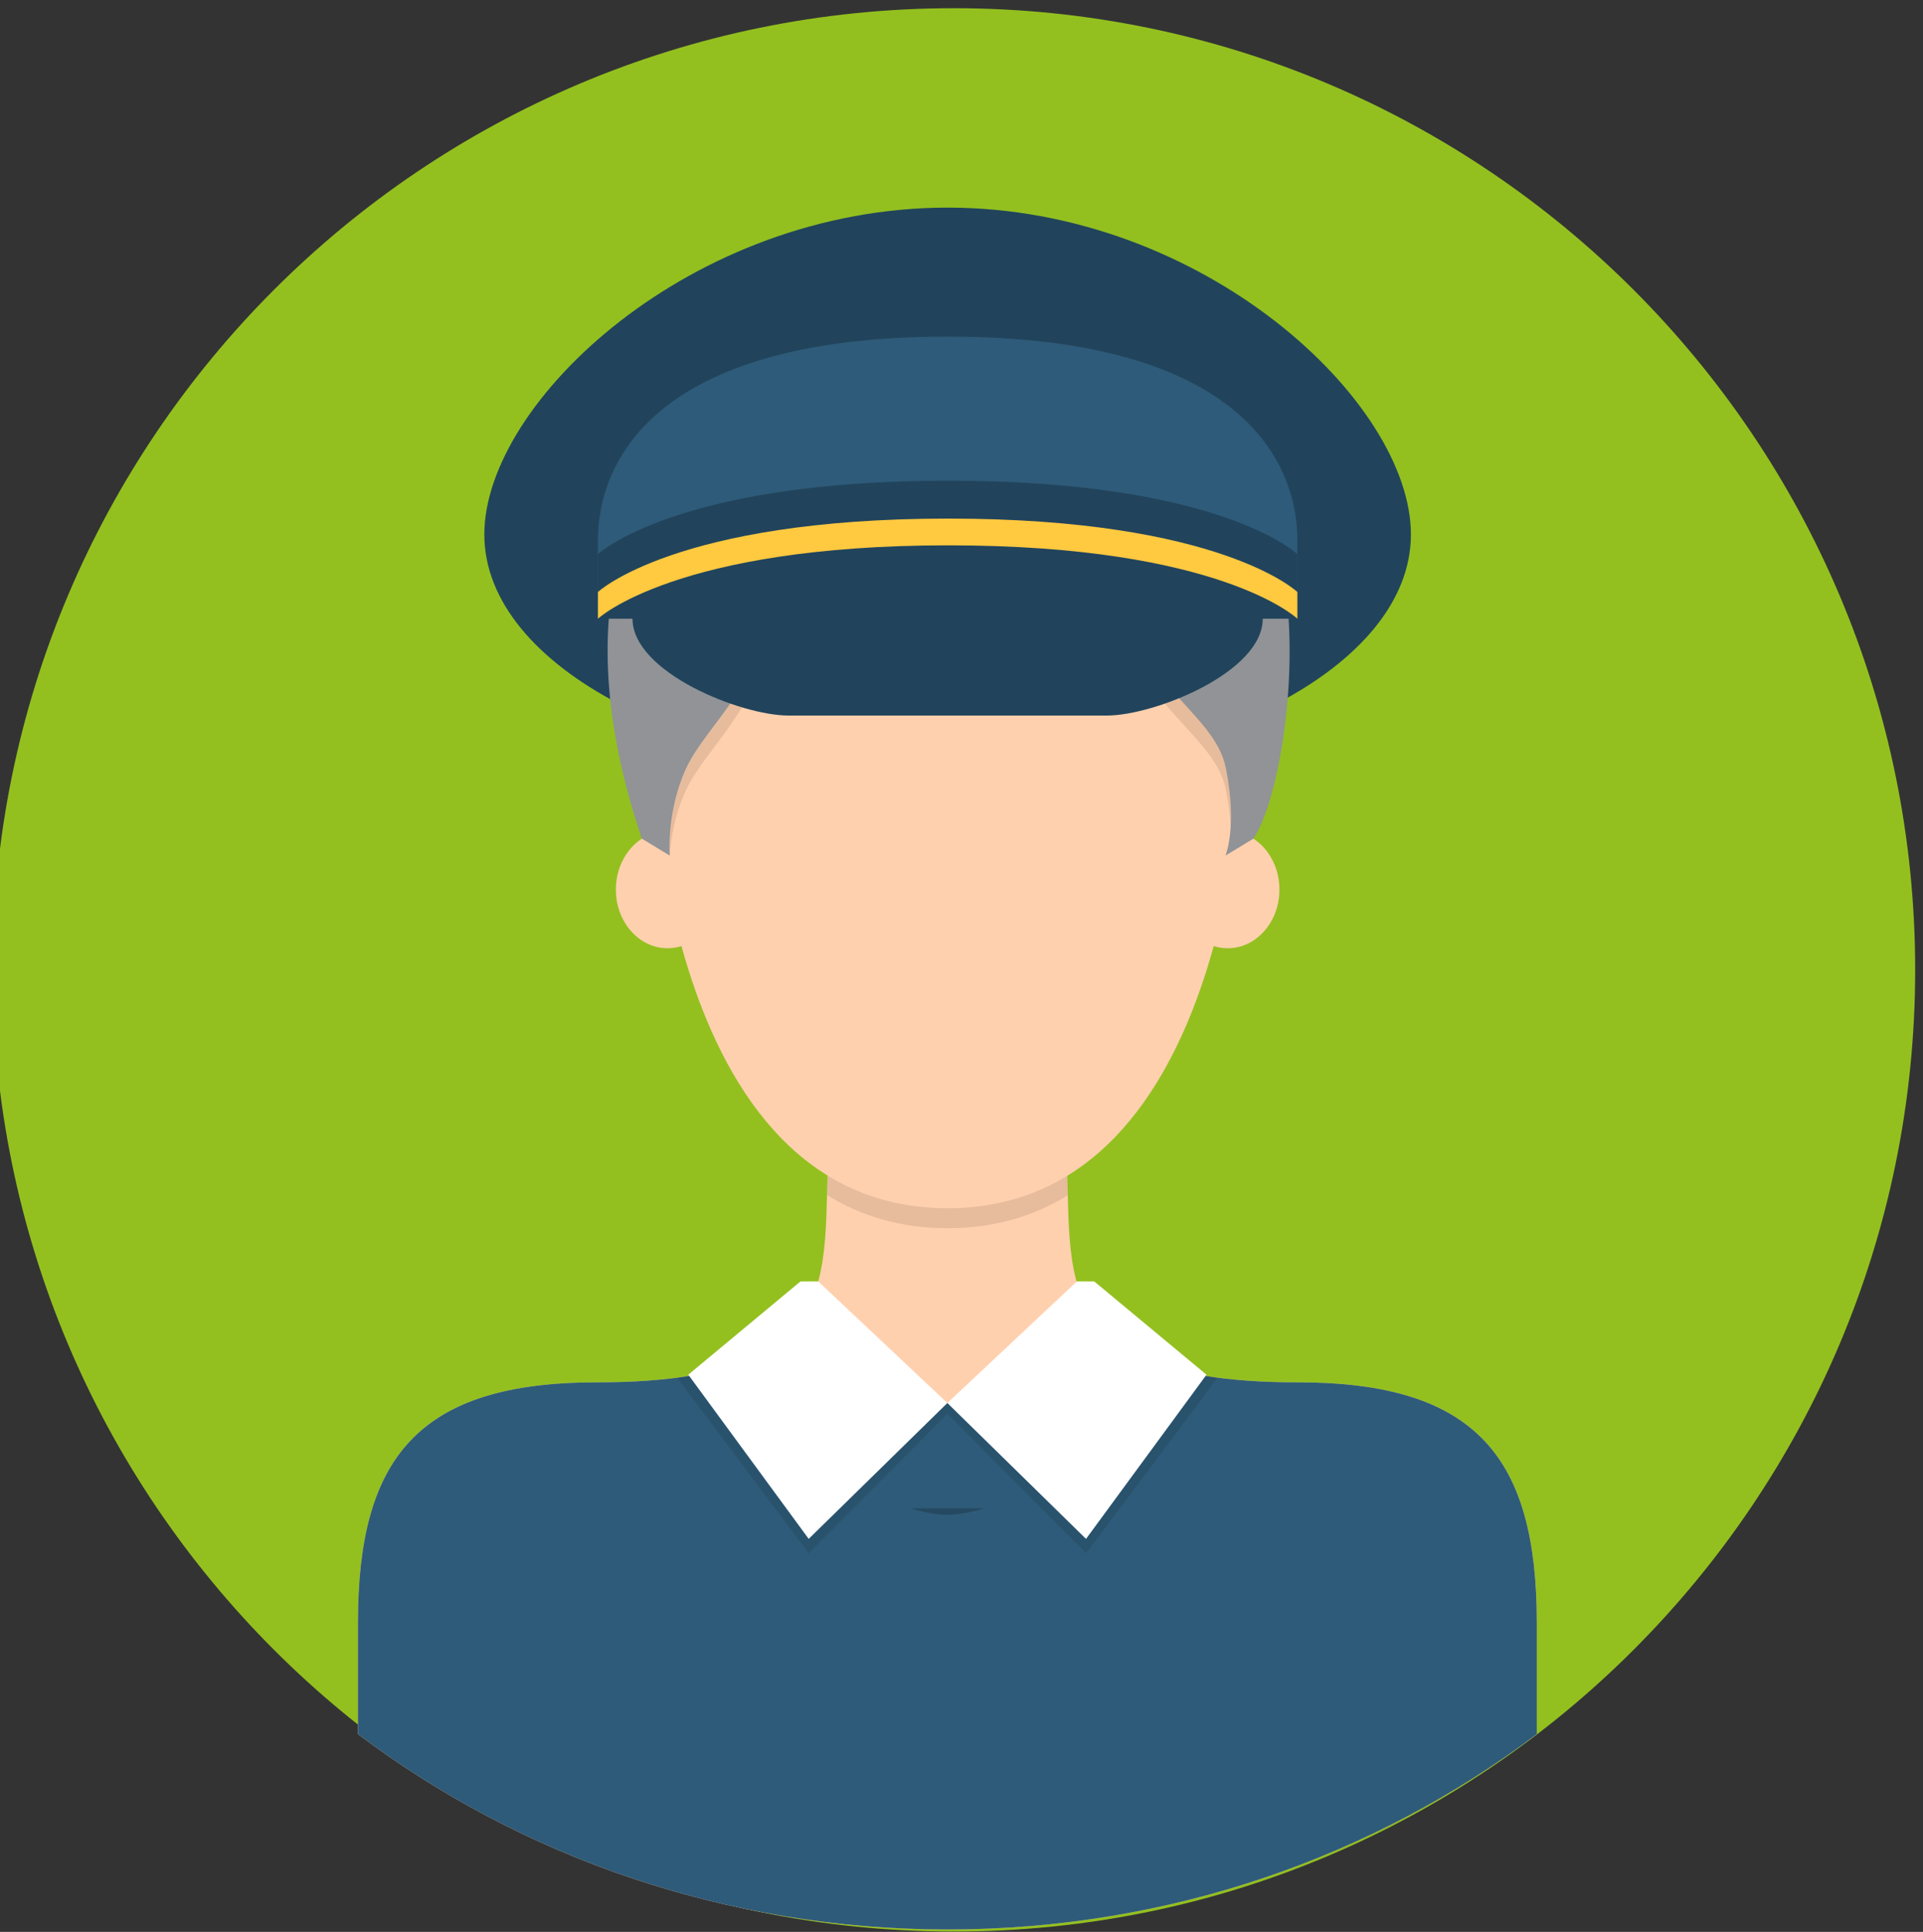 <?xml version="1.0" encoding="UTF-8" standalone="no"?>
<!-- Generator: Adobe Illustrator 16.0.0, SVG Export Plug-In . SVG Version: 6.00 Build 0)  -->

<svg
   xmlns:dc="http://purl.org/dc/elements/1.1/"
   xmlns:cc="http://creativecommons.org/ns#"
   xmlns:rdf="http://www.w3.org/1999/02/22-rdf-syntax-ns#"
   xmlns:svg="http://www.w3.org/2000/svg"
   xmlns="http://www.w3.org/2000/svg"
   xmlns:sodipodi="http://sodipodi.sourceforge.net/DTD/sodipodi-0.dtd"
   xmlns:inkscape="http://www.inkscape.org/namespaces/inkscape"
   version="1.1"
   id="Capa_1"
   x="0px"
   y="0px"
   width="61.028px"
   height="61.293px"
   viewBox="-1.282 -0.44 61.028 61.293"
   enable-background="new -1.282 -0.44 61.028 61.293"
   xml:space="preserve"
   inkscape:version="0.48.4 r9939"
   sodipodi:docname="actividades.svg"><rect x="-1.282" y="-0.44" width="61.028" height="61.293" fill="#333333" stroke="none"/><defs
   id="defs69"><clipPath
     clipPathUnits="userSpaceOnUse"
     id="clipPath990"><path
       d="M 0,710.638 H 381.967 V 0 H 0 z"
       id="path988"
       inkscape:connector-curvature="0" /></clipPath><clipPath
     clipPathUnits="userSpaceOnUse"
     id="clipPath1010"><path
       d="m 264.849,204.424 h 7.447 v -3.158 h -7.447 z"
       id="path1008"
       inkscape:connector-curvature="0" /></clipPath><clipPath
     clipPathUnits="userSpaceOnUse"
     id="clipPath1030"><path
       d="m 267.446,192.585 h 2.254 v -0.198 h -2.254 z"
       id="path1028"
       inkscape:connector-curvature="0" /></clipPath><clipPath
     clipPathUnits="userSpaceOnUse"
     id="clipPath1070"><path
       d="m 259.96,222.062 h 17.403 V 212.81 H 259.96 z"
       id="path1068"
       inkscape:connector-curvature="0" /></clipPath><clipPath
     clipPathUnits="userSpaceOnUse"
     id="clipPath1086"><path
       d="m 260.197,196.687 h 16.752 v -5.493 h -16.752 z"
       id="path1084"
       inkscape:connector-curvature="0" /></clipPath><clipPath
     clipPathUnits="userSpaceOnUse"
     id="clipPath268"><path
       d="M 0,710.638 H 381.967 V 0 H 0 z"
       id="path266"
       inkscape:connector-curvature="0" /></clipPath><clipPath
     clipPathUnits="userSpaceOnUse"
     id="clipPath304"><path
       d="m 107.543,312.727 h 18.808 v -9.317 h -18.808 z"
       id="path302"
       inkscape:connector-curvature="0" /></clipPath></defs><sodipodi:namedview
   pagecolor="#ffffff"
   bordercolor="#666666"
   borderopacity="1"
   objecttolerance="10"
   gridtolerance="10"
   guidetolerance="10"
   inkscape:pageopacity="0"
   inkscape:pageshadow="2"
   inkscape:window-width="1152"
   inkscape:window-height="802"
   id="namedview67"
   showgrid="false"
   inkscape:zoom="1.9251791"
   inkscape:cx="8.5403319"
   inkscape:cy="9.1096076"
   inkscape:window-x="-8"
   inkscape:window-y="-8"
   inkscape:window-maximized="1"
   inkscape:current-layer="Capa_1" />
<g
   id="g3"
   transform="translate(-120.249,-25.972)">
	<g
   id="g5">
		<g
   id="g7">
			<path
   clip-rule="evenodd"
   d="m 29.233,60.593 c -16.858,0 -30.516,-13.665 -30.516,-30.52 0,-16.855 13.658,-30.513 30.516,-30.513 16.848,0 30.513,13.657 30.513,30.512 0,16.855 -13.665,30.521 -30.513,30.521 z"
   id="path9"
   inkscape:connector-curvature="0"
   style="fill:#f8b133;fill-rule:evenodd" />
			<path
   clip-rule="evenodd"
   d="m 24.9,28.451 v 6.246 5.869 0.373 c 0,4.692 8.621,4.21 8.621,0 v -4.643 -1.6 -6.246 H 24.9 z"
   id="path11"
   inkscape:connector-curvature="0"
   style="fill:#e7c59f;fill-rule:evenodd" />
			<g
   id="g13">
				<path
   d="m 41.773,41.141 c -9.468,0 -7.355,-4.644 -7.997,-9.294 h -7.848 c -0.642,4.65 1.471,9.294 -7.997,9.294 -6.05,0 -8.116,2.652 -8.116,8.483 v 3.93 c 5.525,4.318 12.48,6.896 20.036,6.896 7.558,0 14.511,-2.576 20.038,-6.896 v -3.93 c 0,-5.83 -2.064,-8.483 -8.116,-8.483 z"
   id="path15"
   inkscape:connector-curvature="0"
   style="fill:#e7c59f" />
				<path
   d="m 41.773,41.141 -7.396,-1.021 -4.525,4.797 -4.537,-4.797 -7.383,1.021 c -6.05,0 -8.116,2.652 -8.116,8.483 v 3.93 c 5.525,4.318 12.48,6.896 20.036,6.896 7.558,0 14.511,-2.576 20.038,-6.896 v -3.93 c -10e-4,-5.83 -2.065,-8.483 -8.117,-8.483 z"
   id="path17"
   inkscape:connector-curvature="0"
   style="fill:#eff0f0" />
				<path
   d="m 41.747,41.141 c -1.232,0 -2.271,-0.081 -3.143,-0.228 l -8.768,17.46 -8.786,-17.46 c -0.872,0.146 -1.909,0.228 -3.144,0.228 -6.052,0 -8.117,2.652 -8.117,8.483 v 3.93 c 5.526,4.318 12.266,7.299 19.822,7.299 7.558,0 14.728,-2.979 20.253,-7.299 v -3.93 c 0.001,-5.83 -2.064,-8.483 -8.117,-8.483 z"
   id="path19"
   inkscape:connector-curvature="0"
   style="fill:#5791b1" />
				<polygon
   points="17.907,41.141 22.893,45.587 20.436,47.173 29.837,58.374 23.779,38.489 "
   id="polygon21"
   style="fill:#3279a0" />
				<polygon
   points="41.766,41.141 36.779,45.587 39.237,47.173 29.837,58.374 35.893,38.489 "
   id="polygon23"
   style="fill:#3279a0" />
				<polygon
   points="34.286,43.17 29.868,44.918 25.419,43.17 24.59,43.17 18.736,46.664 24.59,44.918 29.851,44.918 35.117,44.918 40.969,46.664 35.117,43.17 "
   id="polygon25"
   style="opacity:0.1" />
				<path
   d="m 41.77,41.141 -5.002,4.445 0.332,0.215 5.137,-4.653 C 42.084,41.143 41.928,41.141 41.77,41.141 z"
   id="path27"
   inkscape:connector-curvature="0"
   style="fill:#2e5b79" />
				<path
   d="m 17.858,41.141 5.004,4.445 -0.33,0.215 -5.141,-4.653 c 0.156,-0.005 0.31,-0.007 0.467,-0.007 z"
   id="path29"
   inkscape:connector-curvature="0"
   style="opacity:0.1" />
				<polygon
   points="29.837,58.374 20.712,47.503 20.436,47.682 29.837,58.915 39.237,47.682 38.961,47.503 "
   id="polygon31"
   style="opacity:0.1" />
			</g>
			<path
   clip-rule="evenodd"
   d="m 29.211,12.59 c -18.267,0 -10.859,24.132 0,24.132 10.863,0 18.266,-24.132 0,-24.132 z"
   id="path33"
   inkscape:connector-curvature="0"
   style="fill:#fcdcb7;fill-rule:evenodd" />
			<path
   clip-rule="evenodd"
   d="m 29.024,15.496 c 2.043,0 2.906,-0.904 4.3,-0.261 2.779,1.285 5.17,4.916 5.827,7.385 0.997,3.713 0.438,3.392 1.76,0.568 1.322,-2.832 -1.92,-15.024 -11.394,-15.024 -9.474,0 -13.347,9.376 -12.029,14.509 1.326,5.121 1.326,3.907 2.159,0.019 0.83,-3.886 2.582,-7.024 9.377,-7.196 z"
   id="path35"
   inkscape:connector-curvature="0"
   style="fill:#7e6055;fill-rule:evenodd" />
			<path
   clip-rule="evenodd"
   d="m 34.094,15.433 c -1.338,1.169 -5.906,3.792 -8.562,3.866 0.702,-0.631 1.169,-1.218 1.404,-1.931 0.221,-0.717 -3.623,2.693 -5.17,2.839 0.8,-0.96 0.935,-1.356 0.972,-1.883 -2.518,1.379 -2.477,4.046 -2.47,6.187 0.004,2.148 -1.157,1.542 -0.997,-0.811 0.157,-2.35 -1.416,-5.227 -0.628,-7.087 0.788,-1.86 11.151,-4.426 14.438,-4.426 3.291,0 6.007,3.284 6.791,4.714 0.788,1.427 -0.735,5.454 -0.698,6.739 0.041,1.292 -0.997,2.693 -1.009,-0.037 -0.011,-2.731 -1.595,-5.574 -4.071,-8.17 z"
   id="path37"
   inkscape:connector-curvature="0"
   style="fill:#7e6055;fill-rule:evenodd" />
			<g
   id="g39">
				<path
   clip-rule="evenodd"
   d="m 40.944,20.898 c 0.669,0.149 0.931,1.517 0.587,3.059 -0.34,1.539 -1.162,2.664 -1.819,2.511 -0.673,-0.142 -0.931,-1.513 -0.591,-3.052 0.344,-1.539 1.162,-2.664 1.823,-2.518 z"
   id="path41"
   inkscape:connector-curvature="0"
   style="fill:#fcdcb7;fill-rule:evenodd" />
				<path
   clip-rule="evenodd"
   d="m 17.485,20.898 c -0.662,0.149 -0.927,1.517 -0.587,3.059 0.344,1.539 1.162,2.664 1.827,2.511 0.668,-0.142 0.93,-1.513 0.59,-3.052 -0.347,-1.539 -1.166,-2.664 -1.83,-2.518 z"
   id="path43"
   inkscape:connector-curvature="0"
   style="fill:#f6d6b1;fill-rule:evenodd" />
			</g>
		</g>
		<g
   id="g45">
			<path
   d="m 37.562,36.677 c 0.258,-0.035 0.277,-0.998 0.022,-1.045 -0.189,-3.928 -3.386,-7.094 -7.377,-7.176 -3.992,-0.081 -7.313,2.954 -7.663,6.871 -0.258,0.037 -0.276,0.998 -0.021,1.045 0.098,1.979 0.952,3.76 2.293,5.055 l -1.678,-0.035 c -0.47,-0.01 -0.857,0.364 -0.868,0.833 l -0.142,7.017 c -0.011,0.471 0.363,0.859 0.833,0.866 l 2.188,0.045 1.306,9.568 c -0.006,0.329 0.254,0.71 0.581,0.71 h 0.017 4.194 0.017 c 0.327,0 0.597,-0.312 0.605,-0.642 l 2.454,-9.42 2.243,0.03 c 0.471,0.008 0.858,-0.37 0.868,-0.838 l 0.141,-7.021 c 0.011,-0.472 -0.361,-0.862 -0.832,-0.873 l -1.678,-0.033 c 1.394,-1.239 2.32,-2.984 2.497,-4.957 z"
   id="path47"
   inkscape:connector-curvature="0"
   style="fill:#3c3c3b" />
			<g
   id="g49">
				<g
   id="g51">
					<path
   d="m 36.55,36.199 c 0.011,-3.575 -2.842,-6.451 -6.412,-6.462 -3.576,-0.011 -6.45,2.841 -6.462,6.411 -0.012,3.576 2.841,6.452 6.411,6.459 3.577,0.014 6.448,-2.837 6.463,-6.408 z"
   id="path53"
   inkscape:connector-curvature="0"
   style="fill:#ffffff" />
					<path
   clip-rule="evenodd"
   stroke-miterlimit="10"
   d="m 36.124,36.141 c -0.014,3.335 -2.694,5.996 -6.035,5.983 -3.335,-0.006 -5.999,-2.691 -5.988,-6.032 0.012,-3.335 2.695,-5.997 6.035,-5.987 3.334,0.011 5.999,2.697 5.988,6.036 z m -2.48,-0.598 c -0.103,-0.418 -0.166,-0.848 -0.311,-1.248 -0.7,-1.934 -3.131,-2.803 -4.905,-1.768 -1.407,0.822 -2.055,2.294 -1.69,3.887 0.14,0.602 0.443,1.123 0.874,1.568 0.15,0.156 0.324,0.218 0.51,0.055 0.19,-0.172 0.155,-0.355 0.002,-0.533 -0.045,-0.051 -0.095,-0.096 -0.136,-0.15 -0.662,-0.822 -0.817,-1.748 -0.479,-2.735 0.476,-1.391 2.062,-2.194 3.577,-1.651 1.122,0.402 1.923,1.671 1.782,2.841 -0.075,0.646 -0.307,1.203 -0.751,1.675 -0.129,0.135 -0.202,0.285 -0.093,0.467 0.14,0.23 0.389,0.24 0.605,0.012 0.637,-0.676 0.956,-1.479 1.015,-2.42 z m -1.327,0.023 c -0.018,-0.17 -0.018,-0.346 -0.058,-0.514 -0.195,-0.875 -0.96,-1.558 -1.875,-1.688 -0.841,-0.119 -1.735,0.33 -2.192,1.104 -0.435,0.733 -0.362,1.765 0.171,2.445 0.249,0.315 0.42,0.384 0.614,0.243 0.205,-0.146 0.182,-0.314 -0.08,-0.658 -0.363,-0.481 -0.412,-1.016 -0.183,-1.554 0.253,-0.596 0.748,-0.91 1.387,-0.915 0.649,-0.003 1.155,0.311 1.412,0.92 0.238,0.572 0.166,1.129 -0.241,1.621 -0.209,0.253 -0.221,0.428 -0.046,0.572 0.184,0.148 0.344,0.105 0.56,-0.147 0.355,-0.409 0.542,-0.88 0.531,-1.429 z m -1.411,3.051 c 0,-0.346 0.007,-0.691 -0.002,-1.037 -0.013,-0.44 -0.372,-0.79 -0.795,-0.789 -0.425,0.002 -0.782,0.354 -0.787,0.795 -0.009,0.673 -0.009,1.346 0.002,2.018 0.005,0.444 0.364,0.785 0.791,0.785 0.427,-0.002 0.776,-0.347 0.789,-0.791 0.009,-0.328 0.001,-0.655 0.002,-0.981 z m -0.8,-2.229 c 0.451,0.004 0.854,-0.399 0.846,-0.85 -0.006,-0.438 -0.399,-0.834 -0.833,-0.838 -0.441,-0.006 -0.854,0.412 -0.847,0.854 0.007,0.445 0.396,0.831 0.834,0.834 z"
   id="path55"
   inkscape:connector-curvature="0"
   style="fill:#e5332a;fill-rule:evenodd;stroke:#e5332a;stroke-miterlimit:10" />
					<g
   id="g57">
						<path
   clip-rule="evenodd"
   d="m 34.312,35.427 c -0.07,1.122 -0.45,2.078 -1.208,2.879 -0.257,0.271 -0.554,0.261 -0.72,-0.014 -0.131,-0.216 -0.044,-0.395 0.11,-0.557 0.529,-0.561 0.805,-1.225 0.894,-1.992 0.168,-1.394 -0.786,-2.904 -2.122,-3.384 -1.804,-0.646 -3.692,0.312 -4.259,1.967 -0.402,1.176 -0.219,2.277 0.57,3.257 0.048,0.064 0.107,0.119 0.161,0.18 0.183,0.211 0.224,0.429 -0.003,0.634 -0.22,0.194 -0.427,0.121 -0.605,-0.063 -0.513,-0.531 -0.875,-1.152 -1.042,-1.868 -0.433,-1.896 0.338,-3.649 2.014,-4.628 2.112,-1.232 5.007,-0.197 5.841,2.105 0.171,0.477 0.246,0.987 0.369,1.484 z"
   id="path59"
   inkscape:connector-curvature="0"
   style="fill:#ffffff;fill-rule:evenodd" />
						<path
   clip-rule="evenodd"
   d="m 32.732,35.457 c 0.013,0.653 -0.209,1.214 -0.633,1.703 -0.257,0.3 -0.447,0.352 -0.667,0.174 -0.207,-0.172 -0.193,-0.379 0.056,-0.681 0.484,-0.586 0.571,-1.249 0.287,-1.929 -0.307,-0.727 -0.908,-1.1 -1.682,-1.096 -0.761,0.006 -1.35,0.38 -1.65,1.09 -0.273,0.639 -0.215,1.275 0.217,1.849 0.312,0.409 0.339,0.61 0.096,0.784 -0.232,0.168 -0.436,0.087 -0.731,-0.289 -0.636,-0.812 -0.721,-2.039 -0.204,-2.912 0.545,-0.922 1.609,-1.457 2.61,-1.315 1.09,0.155 2,0.968 2.232,2.01 0.048,0.199 0.048,0.408 0.069,0.612 z"
   id="path61"
   inkscape:connector-curvature="0"
   style="fill:#ffffff;fill-rule:evenodd" />
						<path
   clip-rule="evenodd"
   d="m 31.051,39.088 c 0,0.39 0.01,0.779 -10e-4,1.168 -0.015,0.529 -0.432,0.939 -0.94,0.941 -0.507,0 -0.935,-0.405 -0.941,-0.935 -0.013,-0.8 -0.013,-1.601 -0.002,-2.401 0.006,-0.527 0.431,-0.944 0.938,-0.946 0.503,-0.002 0.932,0.414 0.946,0.938 0.009,0.412 0.001,0.824 0,1.235 z"
   id="path63"
   inkscape:connector-curvature="0"
   style="fill:#ffffff;fill-rule:evenodd" />
						<path
   clip-rule="evenodd"
   d="m 30.099,36.435 c -0.521,-0.004 -0.984,-0.464 -0.993,-0.993 -0.008,-0.526 0.483,-1.022 1.009,-1.017 0.516,0.006 0.984,0.477 0.991,0.998 0.01,0.537 -0.469,1.016 -1.007,1.012 z"
   id="path65"
   inkscape:connector-curvature="0"
   style="fill:#ffffff;fill-rule:evenodd" />
					</g>
				</g>
			</g>
		</g>
	</g>
</g>
<g
   transform="matrix(1.016,0,0,-1.016,38.85,250.745)"
   id="g262"><g
     id="g264"
     clip-path="url(#clipPath268)"><g
       id="g270"
       transform="translate(117.492,265.866)"><path
         d="m 0,0 c -16.456,0 -29.795,13.342 -29.795,29.799 0,16.455 13.339,29.793 29.795,29.793 16.456,0 29.795,-13.338 29.795,-29.793 C 29.795,13.342 16.456,0 0,0"
         style="fill:#0071bc;fill-opacity:1;fill-rule:evenodd;stroke:none"
         id="path272"
         inkscape:connector-curvature="0" /></g><g
       id="g274"
       transform="translate(128.679,284.729)"><path
         d="m 0,0 c -9.324,0 -7.244,4.573 -7.875,9.151 h -7.729 C -16.236,4.573 -14.157,0 -23.48,0 c -5.959,0 -7.993,-2.611 -7.993,-8.355 v -3.872 c 5.441,-4.252 12.29,-6.788 19.733,-6.788 7.443,0 14.292,2.536 19.733,6.788 v 3.872 C 7.993,-2.611 5.96,0 0,0"
         style="fill:#e7c59f;fill-opacity:1;fill-rule:nonzero;stroke:none"
         id="path276"
         inkscape:connector-curvature="0" /></g><g
       id="g278"
       transform="translate(128.679,284.729)"><path
         d="m 0,0 c -2.826,0 -4.604,0.422 -5.728,1.134 -0.759,-2.603 -3.162,-4.509 -6.012,-4.509 -2.849,0 -5.254,1.906 -6.012,4.509 C -18.875,0.422 -20.654,0 -23.48,0 c -5.959,0 -7.993,-2.611 -7.993,-8.355 v -3.872 c 5.441,-4.252 12.29,-6.788 19.733,-6.788 7.443,0 14.292,2.536 19.733,6.788 v 3.872 C 7.993,-2.611 5.96,0 0,0"
         style="fill:#0c2847;fill-opacity:1;fill-rule:nonzero;stroke:none"
         id="path280"
         inkscape:connector-curvature="0" /></g><g
       id="g282"
       transform="translate(109.296,301.858)"><path
         d="m 0,0 c 0,-1.124 -0.774,-2.037 -1.729,-2.037 -0.955,0 -1.728,0.913 -1.728,2.037 0,1.125 0.773,2.037 1.728,2.037 C -0.774,2.037 0,1.125 0,0"
         style="fill:#efb484;fill-opacity:1;fill-rule:nonzero;stroke:none"
         id="path284"
         inkscape:connector-curvature="0" /></g><g
       id="g286"
       transform="translate(128.056,301.858)"><path
         d="m 0,0 c 0,-1.124 -0.774,-2.037 -1.729,-2.037 -0.955,0 -1.729,0.913 -1.729,2.037 0,1.125 0.774,2.037 1.729,2.037 C -0.774,2.037 0,1.125 0,0"
         style="fill:#efb484;fill-opacity:1;fill-rule:nonzero;stroke:none"
         id="path288"
         inkscape:connector-curvature="0" /></g><g
       id="g290"
       transform="translate(118.665,316.483)"><path
         d="m 0,0 h -3.438 c -4.52,0 -8.184,-5.301 -8.184,-9.821 0,0 0.265,-15.878 9.903,-15.878 9.64,0 9.905,15.878 9.905,15.878 C 8.186,-5.301 4.521,0 0,0"
         style="fill:#fcdcb7;fill-opacity:1;fill-rule:nonzero;stroke:none"
         id="path292"
         inkscape:connector-curvature="0" /></g><g
       id="g294"
       transform="translate(118.814,317.829)"><path
         d="m 0,0 h -3.733 c -4.911,0 -8.892,-5.856 -8.892,-10.849 0,0 0.024,-1.444 0.305,-3.501 l 1.082,-0.377 c -0.26,1.872 1.095,2.464 1.095,4.813 0,2.35 2.036,4.811 6.557,4.811 h 3.437 c 4.522,0 6.558,-2.461 6.558,-4.811 0,-2.349 1.355,-2.941 1.095,-4.813 l 1.081,0.377 c 0.281,2.057 0.305,3.501 0.305,3.501 C 8.89,-5.856 4.909,0 0,0"
         style="fill:#f5cc5b;fill-opacity:1;fill-rule:nonzero;stroke:none"
         id="path296"
         inkscape:connector-curvature="0" /></g><g
       id="g298"><g
         id="g300" /><g
         id="g312"><g
           clip-path="url(#clipPath304)"
           id="g310"
           style="opacity:0.1"><g
             transform="translate(125.223,307.915)"
             id="g308"><path
               d="m 0,0 c 0,2.35 -2.036,4.812 -6.558,4.812 h -3.437 c -4.521,0 -6.557,-2.462 -6.557,-4.812 0,-2.215 -1.204,-2.87 -1.124,-4.505 0.074,1.416 1.124,2.123 1.124,4.193 0,2.347 2.036,4.81 6.557,4.81 h 3.437 C -2.036,4.498 0,2.035 0,-0.312 0,-2.382 1.051,-3.089 1.124,-4.505 1.205,-2.87 0,-2.215 0,0"
               style="fill:#000000;fill-opacity:1;fill-rule:nonzero;stroke:none"
               id="path306"
               inkscape:connector-curvature="0" /></g></g></g></g><g
       id="g314"
       transform="translate(126.087,282.6)"><path
         d="m 0,0 c -1.232,0 -1.833,0.104 -2.607,0.29 -1.283,-2.048 -3.936,-3.412 -6.533,-3.412 -2.597,0 -5.25,1.364 -6.534,3.416 C -16.451,0.104 -17.056,0 -18.295,0 c -4.643,0 -6.227,-2.033 -6.227,-6.51 v -6.456 c 4.564,-2.498 9.803,-3.919 15.374,-3.919 5.57,0 10.809,1.421 15.374,3.919 V -6.51 C 6.226,-2.033 4.642,0 0,0"
         style="fill:#edf727;fill-opacity:1;fill-rule:nonzero;stroke:none"
         id="path316"
         inkscape:connector-curvature="0" /></g><g
       id="g318"
       transform="translate(120.206,275.032)"><path
         d="M 0,0 C 1.307,-1.307 0.722,-4.059 -0.465,-5.657 -0.302,-5.54 -0.146,-5.41 0,-5.263 1.453,-3.809 2.34,-0.567 0.886,0.887 -0.567,2.341 -5.062,0.203 -6.517,-1.252 -6.663,-1.398 -8.046,-2.807 -8.164,-2.971 -6.564,-1.782 -1.307,1.308 0,0"
         style="fill:#0c2847;fill-opacity:1;fill-rule:nonzero;stroke:none"
         id="path320"
         inkscape:connector-curvature="0" /></g></g></g><g
   transform="matrix(1.024,0,0,-1.024,-246.235,244.623)"
   id="g984"><g
     id="g986"
     clip-path="url(#clipPath990)"><g
       id="g992"
       transform="translate(268.775,179.473)"><path
         d="m 0,0 c -16.462,0 -29.797,13.343 -29.797,29.8 0,16.458 13.335,29.792 29.797,29.792 16.449,0 29.792,-13.334 29.792,-29.792 C 29.792,13.343 16.449,0 0,0"
         style="fill:#93c01f;fill-opacity:1;fill-rule:evenodd;stroke:none"
         id="path994"
         inkscape:connector-curvature="0" /></g><g
       id="g996"
       transform="translate(282.939,222.759)"><path
         d="m 0,0 c 0,-4.113 -6.429,-7.445 -14.357,-7.445 -7.932,0 -14.36,3.332 -14.36,7.445 0,4.115 6.428,10.128 14.36,10.128 C -6.429,10.128 0,4.115 0,0"
         style="fill:#21445c;fill-opacity:1;fill-rule:nonzero;stroke:none"
         id="path998"
         inkscape:connector-curvature="0" /></g><g
       id="g1000"
       transform="translate(279.441,196.489)"><path
         d="m 0,0 c -8.631,0 -6.705,4.075 -7.291,8.155 h -7.153 C -15.031,4.075 -13.105,0 -21.737,0 c -5.518,0 -7.399,-2.327 -7.399,-7.449 v -3.45 c 5.037,-3.79 11.378,-6.052 18.268,-6.052 6.889,0 13.23,2.262 18.267,6.052 v 3.45 C 7.399,-2.327 5.517,0 0,0"
         style="fill:#ffd0ae;fill-opacity:1;fill-rule:nonzero;stroke:none"
         id="path1002"
         inkscape:connector-curvature="0" /></g><g
       id="g1004"><g
         id="g1006" /><g
         id="g1018"><g
           clip-path="url(#clipPath1010)"
           id="g1016"
           style="opacity:0.1"><g
             transform="translate(272.296,202.28)"
             id="g1014"><path
               d="M 0,0 C -0.018,0.698 -0.043,1.421 -0.146,2.144 H -7.3 c -0.103,-0.72 -0.129,-1.44 -0.147,-2.135 1.034,-0.64 2.264,-1.024 3.732,-1.024 1.458,0 2.684,0.381 3.715,1.015"
               style="fill:#000000;fill-opacity:1;fill-rule:nonzero;stroke:none"
               id="path1012"
               inkscape:connector-curvature="0" /></g></g></g></g><g
       id="g1020"
       transform="translate(279.441,196.489)"><path
         d="M 0,0 C -1.126,0 -2.07,0.07 -2.866,0.198 L -10.868,-0.64 -18.87,0.198 C -19.666,0.07 -20.61,0 -21.737,0 c -5.518,0 -7.399,-2.327 -7.399,-7.449 v -3.45 c 5.037,-3.79 11.378,-6.052 18.268,-6.052 6.889,0 13.23,2.262 18.267,6.052 v 3.45 C 7.399,-2.327 5.517,0 0,0"
         style="fill:#2e5b79;fill-opacity:1;fill-rule:nonzero;stroke:none"
         id="path1022"
         inkscape:connector-curvature="0" /></g><g
       id="g1024"><g
         id="g1026" /><g
         id="g1038"><g
           clip-path="url(#clipPath1030)"
           id="g1036"
           style="opacity:0.2"><g
             transform="translate(267.446,192.585)"
             id="g1034"><path
               d="M 0,0 H 2.254 C 2.254,0 1.682,-0.198 1.127,-0.198 0.572,-0.198 0,0 0,0"
               style="fill:#000000;fill-opacity:1;fill-rule:nonzero;stroke:none"
               id="path1032"
               inkscape:connector-curvature="0" /></g></g></g></g><g
       id="g1040"
       transform="translate(264.571,199.616)"><path
         d="m 0,0 h -0.551 l -3.477,-2.89 3.732,-5.087 4.298,4.21 z"
         style="fill:#ffffff;fill-opacity:1;fill-rule:nonzero;stroke:none"
         id="path1042"
         inkscape:connector-curvature="0" /></g><g
       id="g1044"
       transform="translate(272.587,199.616)"><path
         d="m 0,0 h 0.538 l 3.479,-2.89 -3.734,-5.087 -4.298,4.21 z"
         style="fill:#ffffff;fill-opacity:1;fill-rule:nonzero;stroke:none"
         id="path1046"
         inkscape:connector-curvature="0" /></g><g
       id="g1048"
       transform="translate(261.497,211.757)"><path
         d="m 0,0 c 0,-1.003 -0.716,-1.817 -1.599,-1.817 -0.883,0 -1.599,0.814 -1.599,1.817 0,1.003 0.716,1.816 1.599,1.816 C -0.716,1.816 0,1.003 0,0"
         style="fill:#ffd0ae;fill-opacity:1;fill-rule:nonzero;stroke:none"
         id="path1050"
         inkscape:connector-curvature="0" /></g><g
       id="g1052"
       transform="translate(278.864,211.757)"><path
         d="m 0,0 c 0,-1.003 -0.717,-1.817 -1.6,-1.817 -0.883,0 -1.598,0.814 -1.598,1.817 0,1.003 0.715,1.816 1.598,1.816 C -0.717,1.816 0,1.003 0,0"
         style="fill:#ffd0ae;fill-opacity:1;fill-rule:nonzero;stroke:none"
         id="path1054"
         inkscape:connector-curvature="0" /></g><g
       id="g1056"
       transform="translate(270.172,224.796)"><path
         d="m 0,0 h -3.183 c -4.184,0 -7.578,-4.728 -7.578,-8.756 0,0 0.246,-14.156 9.17,-14.156 8.923,0 9.167,14.156 9.167,14.156 C 7.576,-4.728 4.186,0 0,0"
         style="fill:#ffd0ae;fill-opacity:1;fill-rule:nonzero;stroke:none"
         id="path1058"
         inkscape:connector-curvature="0" /></g><g
       id="g1060"
       transform="translate(278.057,213.335)"><path
         d="M 0,0 C 1.352,1.951 2.915,13.996 -4.702,13.686 -11.938,18.318 -23.595,13.713 -18.953,0 l 0.864,-0.525 c 0,0 -0.111,1.365 0.51,2.706 0.622,1.339 2.301,2.512 2.771,5.357 0.471,2.844 8.852,-2.35 10.106,1.189 0.919,-3.961 3.489,-4.735 3.85,-6.546 0.362,-1.813 -0.013,-2.706 -0.013,-2.706 z"
         style="fill:#919396;fill-opacity:1;fill-rule:nonzero;stroke:none"
         id="path1062"
         inkscape:connector-curvature="0" /></g><g
       id="g1064"><g
         id="g1066" /><g
         id="g1078"><g
           clip-path="url(#clipPath1070)"
           id="g1076"
           style="opacity:0.1"><g
             transform="translate(277.206,215.516)"
             id="g1074"><path
               d="M 0,0 C -0.361,1.812 -2.932,2.585 -3.851,6.546 -5.104,3.008 -13.485,8.201 -13.956,5.357 -14.427,2.513 -16.105,1.339 -16.728,0 c -0.621,-1.341 -0.509,-2.706 -0.509,-2.706 0.033,0.524 0.15,1.261 0.509,2.037 0.623,1.34 2.301,2.511 2.772,5.356 0.471,2.844 8.852,-2.35 10.105,1.189 C -2.932,1.917 -0.361,1.142 0,-0.669 0.086,-1.101 0.129,-1.477 0.147,-1.806 0.174,-1.365 0.153,-0.766 0,0"
               style="fill:#000000;fill-opacity:1;fill-rule:nonzero;stroke:none"
               id="path1072"
               inkscape:connector-curvature="0" /></g></g></g></g><g
       id="g1080"><g
         id="g1082" /><g
         id="g1094"><g
           clip-path="url(#clipPath1086)"
           id="g1092"
           style="opacity:0.1"><g
             transform="translate(264.275,191.194)"
             id="g1090"><path
               d="M 0,0 4.298,4.32 8.596,0 12.674,5.439 12.672,5.44 C 12.544,5.457 12.42,5.475 12.3,5.493 L 8.596,0.445 4.298,4.655 0,0.445 -3.704,5.493 C -3.824,5.475 -3.948,5.457 -4.076,5.44 L -4.078,5.439 z"
               style="fill:#000000;fill-opacity:1;fill-rule:nonzero;stroke:none"
               id="path1088"
               inkscape:connector-curvature="0" /></g></g></g></g><g
       id="g1096"
       transform="translate(258.815,222.149)"><path
         d="m 0,0 v -2 c 0,-1.657 3.352,-3 4.835,-3 h 9.863 c 1.482,0 4.834,1.343 4.834,3 v 2 z"
         style="fill:#21445c;fill-opacity:1;fill-rule:nonzero;stroke:none"
         id="path1098"
         inkscape:connector-curvature="0" /></g><g
       id="g1100"
       transform="translate(268.582,228.89)"><path
         d="m 0,0 c -9.193,0 -10.839,-3.968 -10.839,-6.309 v -1.762 h 21.678 v 1.762 C 10.839,-3.968 9.191,0 0,0"
         style="fill:#2e5b79;fill-opacity:1;fill-rule:nonzero;stroke:none"
         id="path1102"
         inkscape:connector-curvature="0" /></g><g
       id="g1104"
       transform="translate(268.603,224.426)"><path
         d="m 0,0 c -8.444,0 -10.86,-2.276 -10.86,-2.276 v -2 h 10.839 10.838 v 2 C 10.817,-2.276 8.448,0 0,0"
         style="fill:#21445c;fill-opacity:1;fill-rule:nonzero;stroke:none"
         id="path1106"
         inkscape:connector-curvature="0" /></g><g
       id="g1108"
       transform="translate(268.603,223.252)"><path
         d="m 0,0 c -8.444,0 -10.86,-2.275 -10.86,-2.275 v -0.828 c 0,0 2.416,2.274 10.86,2.274 8.448,0 10.817,-2.274 10.817,-2.274 v 0.828 C 10.817,-2.275 8.448,0 0,0"
         style="fill:#ffc940;fill-opacity:1;fill-rule:nonzero;stroke:none"
         id="path1110"
         inkscape:connector-curvature="0" /></g></g></g></svg>